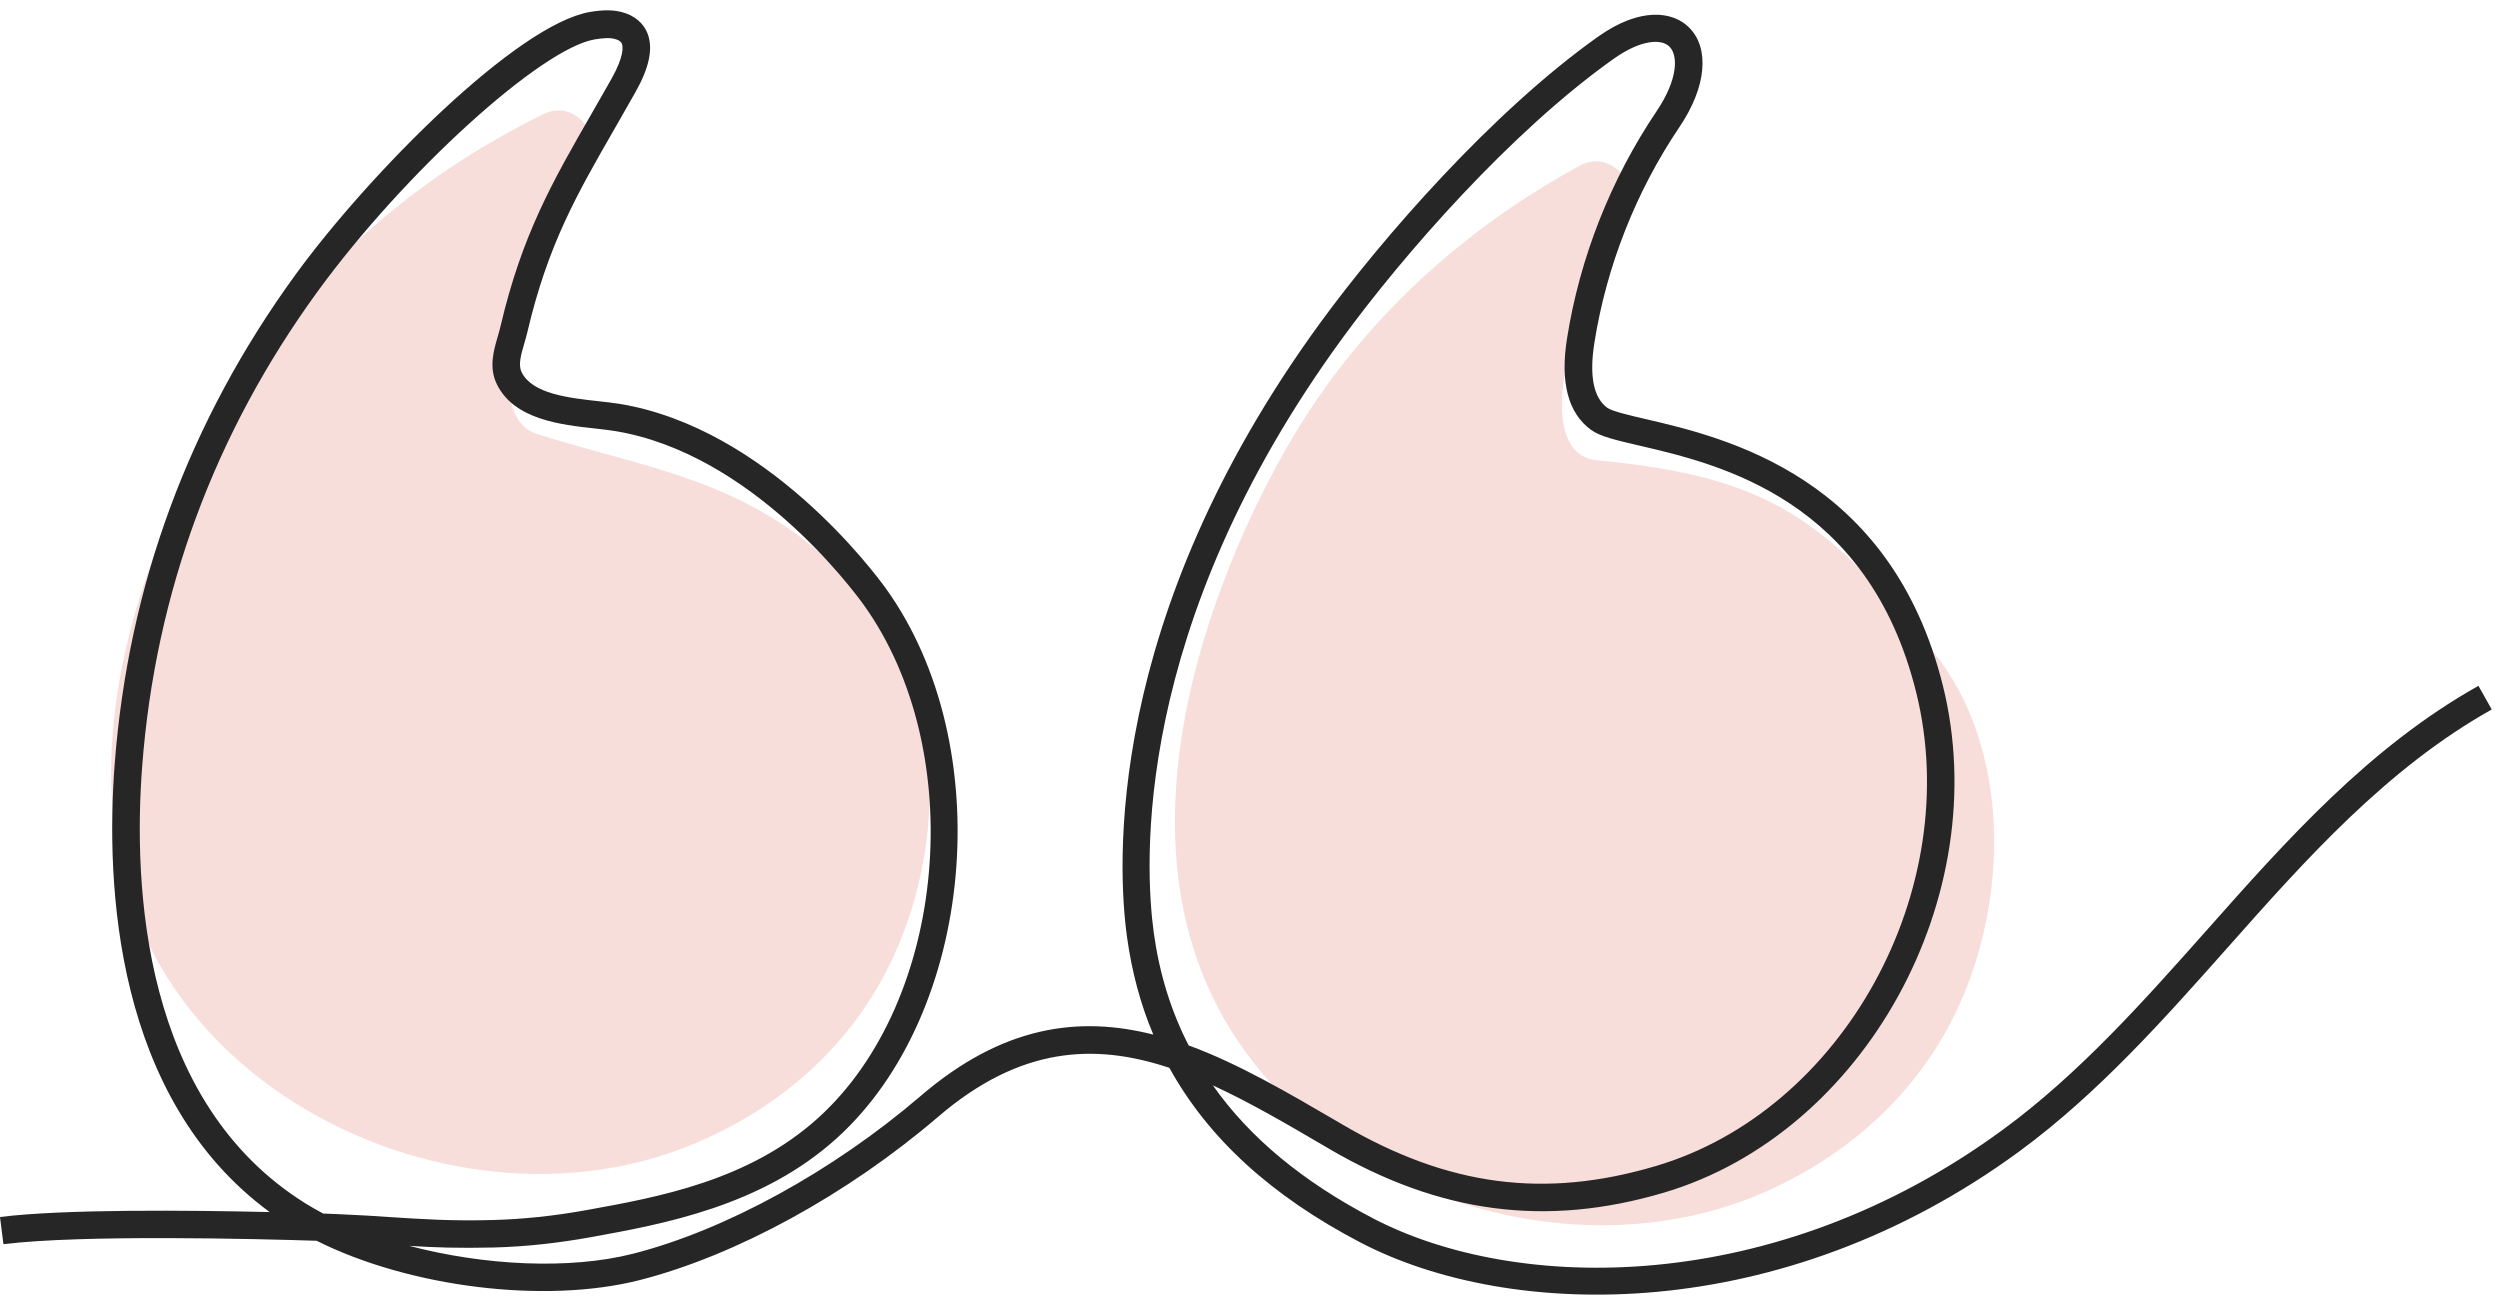<svg xmlns="http://www.w3.org/2000/svg" width="182" height="95" viewBox="0 0 182 95" fill="none"><g clip-path="url(#clip0_1599_4601)"><path d="M39.58 8.297C41.71 7.257 43.89 9.597 42.73 11.667C36.57 22.627 35.52 30.447 39.07 31.587C47.91 34.427 56.49 35.037 63.76 44.667C69.14 51.807 68.65 62.997 64.34 71.057C59.72 79.697 51.64 82.977 48.55 84.007C35.93 88.187 20.76 83.067 13.18 72.637C0.49 55.177 15.29 31.307 17.24 28.157C23.79 17.597 32.88 11.587 39.58 8.297Z" fill="#F7DEDA"></path><path d="M115.03 12.047C117.12 10.917 119.39 13.167 118.31 15.287C112.61 26.497 112.54 33.157 116.25 33.507C129.1 34.697 133.04 38.067 140.69 47.387C146.36 54.297 146.34 65.498 142.37 73.728C138.11 82.557 130.18 86.177 127.14 87.328C114.71 92.028 99.33 87.547 91.33 77.447C77.93 60.528 91.72 36.057 93.54 32.828C99.64 22.008 108.47 15.617 115.03 12.047Z" fill="#F7DEDA"></path><path d="M181.4 51.648C173.74 55.948 167.84 62.588 162.14 69.018C157.52 74.218 152.75 79.598 147.01 83.818C129.67 96.538 109.97 96.168 99.01 90.438C92.55 87.058 87.96 82.868 85.13 77.738C79.66 75.918 74.25 76.198 68.3 81.298C61.7 86.958 53.58 91.398 46.58 93.188C39.65 94.958 29.77 93.698 23.05 90.328C18.72 90.188 5.97 89.868 0.25 90.578L0 88.598C4.7 88.008 13.91 88.108 19.63 88.238C8.33 79.938 7.68 64.378 8.35 55.608C9.34 42.618 13.77 30.638 21.51 19.998C26.9 12.598 37.67 1.748 42.97 0.868C43.76 0.738 44.69 0.648 45.58 0.978C46.56 1.338 46.98 1.998 47.16 2.488C47.55 3.558 47.26 4.938 46.26 6.708C45.76 7.588 45.29 8.418 44.83 9.218C41.95 14.218 39.88 17.838 38.39 24.188C38.33 24.468 38.24 24.748 38.16 25.028C37.92 25.848 37.72 26.568 37.97 27.088C38.74 28.678 41.42 28.968 43.57 29.208C44.12 29.268 44.64 29.328 45.09 29.398C55.82 31.158 63.63 41.648 64.49 42.838C72.73 54.298 70.99 73.758 60.91 82.868C55.44 87.818 48.28 89.108 43.06 90.058C40.57 90.508 38.24 90.758 35.93 90.818C33.44 90.878 31.63 90.818 29.79 90.698C35.25 92.138 41.47 92.448 46.1 91.268C52.82 89.548 60.64 85.258 67.01 79.798C73.01 74.648 78.55 73.948 83.96 75.318C83.03 73.118 82.4 70.758 82.05 68.238C81.35 63.218 80.31 45.138 96.16 23.438C100.68 17.258 108.67 8.108 116.34 2.668C119.46 0.458 121.8 0.858 122.94 1.978C124.49 3.488 124.23 6.338 122.27 9.238C119.1 13.938 116.95 19.378 116.07 24.968C115.69 27.368 116.01 28.958 117.01 29.688C117.35 29.938 118.6 30.228 119.8 30.508C125.6 31.858 137.67 34.678 141.45 49.948C145.24 65.268 135.74 82.508 121.12 86.828C112.56 89.358 104.82 88.348 96.77 83.638L96.43 83.438C93.63 81.798 90.94 80.228 88.3 79.018C90.97 82.818 94.84 86.018 99.94 88.688C110.37 94.138 129.19 94.448 145.83 82.228C151.4 78.138 156.1 72.838 160.65 67.718C166.46 61.168 172.47 54.398 180.43 49.928L181.41 51.668L181.4 51.648ZM23.57 88.348C24.14 88.368 24.49 88.378 24.58 88.388C26.06 88.448 27.3 88.528 28.47 88.608C30.81 88.758 32.84 88.898 35.87 88.818C38.07 88.758 40.3 88.528 42.68 88.098C47.95 87.148 54.51 85.958 59.56 81.388C68.96 72.888 70.56 54.718 62.86 44.008C62.05 42.888 54.7 32.998 44.76 31.378C44.34 31.308 43.86 31.258 43.35 31.198C40.85 30.928 37.42 30.548 36.17 27.968C35.58 26.758 35.93 25.548 36.24 24.488C36.31 24.238 36.38 23.998 36.44 23.748C37.99 17.108 40.24 13.188 43.09 8.238C43.55 7.438 44.02 6.618 44.51 5.748C45.47 4.048 45.34 3.368 45.28 3.198C45.26 3.138 45.2 2.988 44.89 2.878C44.44 2.708 43.86 2.778 43.3 2.868C39.39 3.518 29.4 12.598 23.13 21.208C15.61 31.538 11.31 43.178 10.35 55.788C9.69 64.488 10.35 80.198 22.24 87.608C22.66 87.868 23.11 88.128 23.57 88.368V88.348ZM86.54 76.108C90.17 77.438 93.76 79.548 97.43 81.688L97.77 81.888C105.41 86.358 112.44 87.288 120.54 84.888C134.19 80.858 143.05 64.738 139.5 50.408C136.01 36.328 125.17 33.798 119.34 32.438C117.62 32.038 116.49 31.778 115.82 31.288C114.16 30.078 113.57 27.838 114.08 24.638C115.01 18.758 117.27 13.038 120.6 8.098C122.17 5.768 122.18 4.028 121.53 3.388C120.95 2.818 119.47 2.868 117.48 4.278C110 9.578 102.18 18.528 97.75 24.588C82.34 45.688 83.33 63.108 84 67.938C84.41 70.898 85.25 73.608 86.53 76.098L86.54 76.108Z" fill="#262626"></path></g><defs><clipPath id="clip0_1599_4601"><rect width="182" height="94" fill="white" transform="translate(0 0.5)"></rect></clipPath></defs></svg>
